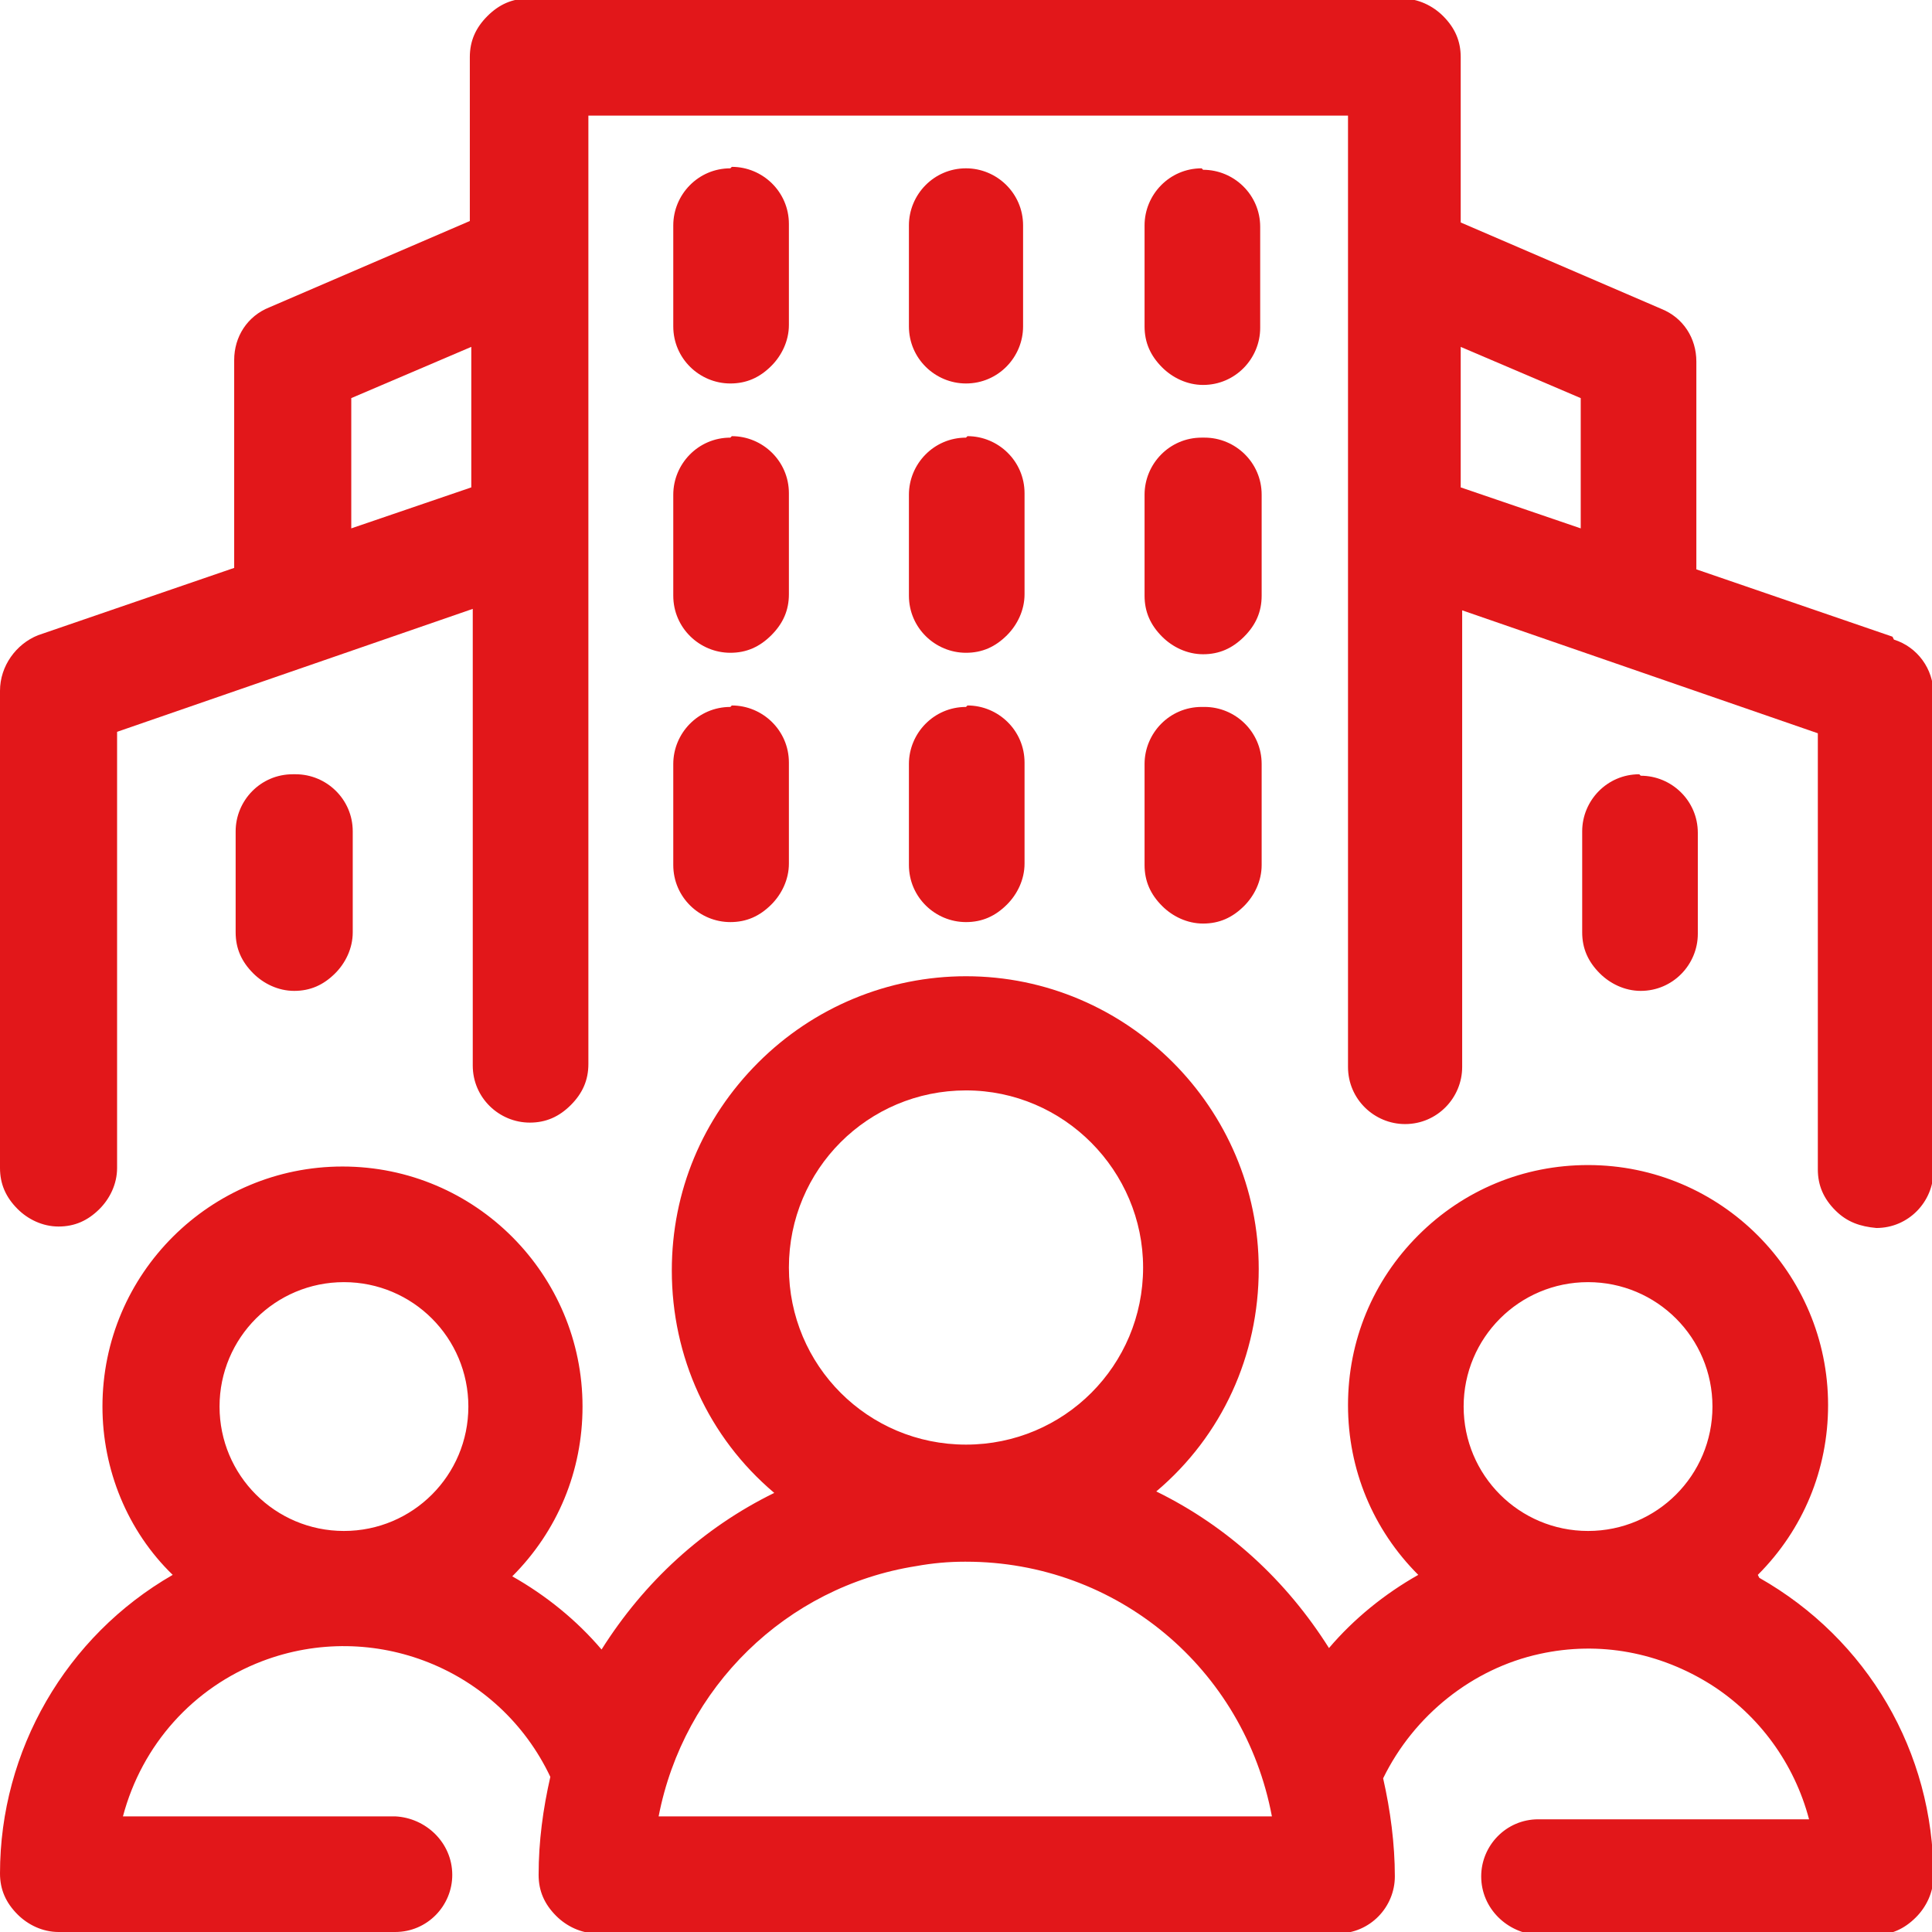 <?xml version="1.0" encoding="UTF-8"?>
<svg id="_レイヤー_1" data-name="レイヤー 1" xmlns="http://www.w3.org/2000/svg" version="1.1" viewBox="0 0 132 132">
  <defs>
    <style>
      .cls-1 {
        fill: #e2171a;
        stroke-width: 0px;
      }
    </style>
  </defs>
  <path class="cls-1" d="M112,52.9c-2.2,0-3.9,1.8-3.9,3.9v6.9c0,1.1.4,2,1.2,2.8.7.7,1.7,1.2,2.8,1.2h0c2.2,0,3.9-1.8,3.9-3.9v-6.9c0-2.2-1.8-3.9-3.9-3.9Z"/>
  <path class="cls-1" d="M82.1,11.5c-2.2,0-3.9,1.8-3.9,3.9v6.9c0,1.1.4,2,1.2,2.8.7.7,1.7,1.2,2.8,1.2h0c2.2,0,3.9-1.8,3.9-3.9v-6.9c0-2.2-1.8-3.9-3.9-3.9Z"/>
  <path class="cls-1" d="M49.9,29.9c-2.2,0-3.9,1.8-3.9,3.9v6.9c0,2.2,1.8,3.9,3.9,3.9h0c1.1,0,2-.4,2.8-1.2s1.2-1.7,1.2-2.8v-6.9c0-2.2-1.8-3.9-3.9-3.9Z"/>
  <path class="cls-1" d="M20,52.9c-2.2,0-3.9,1.8-3.9,3.9v6.9c0,1.1.4,2,1.2,2.8.7.7,1.7,1.2,2.8,1.2h0c1.1,0,2-.4,2.8-1.2.7-.7,1.2-1.7,1.2-2.8v-6.9c0-2.2-1.8-3.9-3.9-3.9Z"/>
  <path class="cls-1" d="M66,29.9c-2.2,0-3.9,1.8-3.9,3.9v6.9c0,2.2,1.8,3.9,3.9,3.9h0c1.1,0,2-.4,2.8-1.2.7-.7,1.2-1.7,1.2-2.8v-6.9c0-2.2-1.8-3.9-3.9-3.9Z"/>
  <path class="cls-1" d="M49.9,11.5c-2.2,0-3.9,1.8-3.9,3.9v6.9c0,2.2,1.8,3.9,3.9,3.9h0c1.1,0,2-.4,2.8-1.2.7-.7,1.2-1.7,1.2-2.8v-6.9c0-2.2-1.8-3.9-3.9-3.9Z"/>
  <path class="cls-1" d="M66,11.5c-2.2,0-3.9,1.8-3.9,3.9v6.9c0,2.2,1.8,3.9,3.9,3.9h0c2.2,0,3.9-1.8,3.9-3.9v-6.9c0-2.2-1.8-3.9-3.9-3.9Z"/>
  <path class="cls-1" d="M49.9,48.3c-2.2,0-3.9,1.8-3.9,3.9v6.9c0,2.2,1.8,3.9,3.9,3.9h0c1.1,0,2-.4,2.8-1.2.7-.7,1.2-1.7,1.2-2.8v-6.9c0-2.2-1.8-3.9-3.9-3.9Z"/>
  <path class="cls-1" d="M66,48.3c-2.2,0-3.9,1.8-3.9,3.9v6.9c0,2.2,1.8,3.9,3.9,3.9h0c1.1,0,2-.4,2.8-1.2.7-.7,1.2-1.7,1.2-2.8v-6.9c0-2.2-1.8-3.9-3.9-3.9Z"/>
  <path class="cls-1" d="M82.1,29.9c-2.2,0-3.9,1.8-3.9,3.9v6.9c0,1.1.4,2,1.2,2.8.7.7,1.7,1.2,2.8,1.2h0c1.1,0,2-.4,2.8-1.2s1.2-1.7,1.2-2.8v-6.9c0-2.2-1.8-3.9-3.9-3.9Z"/>
  <path class="cls-1" d="M82.1,48.3c-2.2,0-3.9,1.8-3.9,3.9v6.9c0,1.1.4,2,1.2,2.8.7.7,1.7,1.2,2.8,1.2h0c1.1,0,2-.4,2.8-1.2.7-.7,1.2-1.7,1.2-2.8v-6.9c0-2.2-1.8-3.9-3.9-3.9Z"/>
  <path class="cls-1" d="M129.3,43.5l-13.4-4.6v-14.2c0-1.6-.9-3-2.4-3.6l-13.7-5.9V3.9c0-1.1-.4-2-1.2-2.8-.7-.7-1.7-1.2-2.8-1.2h-59.7c-1.1,0-2,.4-2.8,1.2s-1.2,1.7-1.2,2.8v11.2l-13.7,5.9c-1.5.6-2.4,2-2.4,3.6v14.2l-13.4,4.6C1.1,44,0,45.5,0,47.2v32.6c0,1.1.4,2,1.2,2.8.7.7,1.7,1.2,2.8,1.2h0c1.1,0,2-.4,2.8-1.2.7-.7,1.2-1.7,1.2-2.8v-29.8l24.3-8.4v31.2c0,2.2,1.8,3.9,3.9,3.9h0c1.1,0,2-.4,2.8-1.2s1.2-1.7,1.2-2.8V7.9h51.9v65c0,2.2,1.8,3.9,3.9,3.9,2.2,0,3.9-1.8,3.9-3.9v-31.2l24.3,8.4v29.8c0,1.1.4,2,1.2,2.8s1.7,1.1,2.8,1.2c0,0,0,0,0,0,2.2,0,3.9-1.8,3.9-3.9v-32.6c0-1.7-1.1-3.2-2.7-3.7ZM108,27.2v8.9l-8.2-2.8v-9.6l8.2,3.5ZM32.2,23.7v9.6l-8.2,2.8v-8.9l8.2-3.5Z"/>
  <path class="cls-1" d="M120.1,107.6c3.1-3.1,4.8-7.2,4.8-11.6,0-9-7.3-16.4-16.4-16.4-4.4,0-8.5,1.7-11.6,4.8-3.1,3.1-4.8,7.2-4.8,11.6s1.7,8.5,4.8,11.6c-2.3,1.3-4.4,3-6.1,5-2.9-4.6-6.9-8.3-11.8-10.7,4.5-3.8,7-9.3,7-15.2,0-11-9-20-20-20h0c-5.3,0-10.4,2.1-14.2,5.9-3.8,3.8-5.9,8.8-5.9,14.2,0,5.9,2.5,11.4,7,15.2-4.9,2.4-8.9,6.1-11.8,10.7-1.7-2-3.8-3.7-6.1-5,3.1-3.1,4.8-7.2,4.8-11.6,0-9-7.3-16.4-16.4-16.4-9,0-16.4,7.3-16.4,16.4,0,4.3,1.7,8.5,4.8,11.5C4.5,111.8,0,119.6,0,128c0,1.1.4,2,1.2,2.8.7.7,1.7,1.2,2.8,1.2h23c2.2,0,3.9-1.8,3.9-3.9,0-2.2-1.8-3.9-3.9-4H8.4c1.3-4.9,4.8-8.8,9.5-10.6,7.6-2.9,16.2.5,19.7,7.9-.5,2.2-.8,4.4-.8,6.7,0,1.1.4,2,1.2,2.8.7.7,1.7,1.2,2.8,1.2h50.6c2.2,0,3.9-1.8,3.9-3.9,0-2.2-.3-4.5-.8-6.7,2.1-4.3,6.1-7.5,10.7-8.5,4.1-.9,8.2-.1,11.7,2.1,3.3,2.1,5.7,5.4,6.7,9.2h-18.5c-2.2,0-3.9,1.8-3.9,3.9,0,2.2,1.8,3.9,3.9,4h23c1.1,0,2-.4,2.8-1.2.7-.7,1.2-1.7,1.2-2.8,0-8.5-4.5-16.2-11.9-20.4ZM117,96.1c0,4.7-3.8,8.5-8.5,8.5s-8.5-3.8-8.5-8.5,3.8-8.5,8.5-8.5c4.7,0,8.5,3.8,8.5,8.5ZM66,74.5c6.7,0,12.1,5.5,12.1,12.1,0,6.7-5.4,12.1-12.1,12.1s-12.1-5.4-12.1-12.1,5.4-12.1,12.1-12.1ZM62.6,107c1.1-.2,2.2-.3,3.3-.3,0,0,0,0,.1,0,10.3,0,19,7.3,20.9,17.4h-41.9c1.7-8.8,8.7-15.7,17.6-17.1ZM23.5,87.6c4.7,0,8.5,3.8,8.5,8.5,0,4.7-3.8,8.5-8.5,8.5s-8.5-3.8-8.5-8.5,3.8-8.5,8.5-8.5Z"/>
</svg>